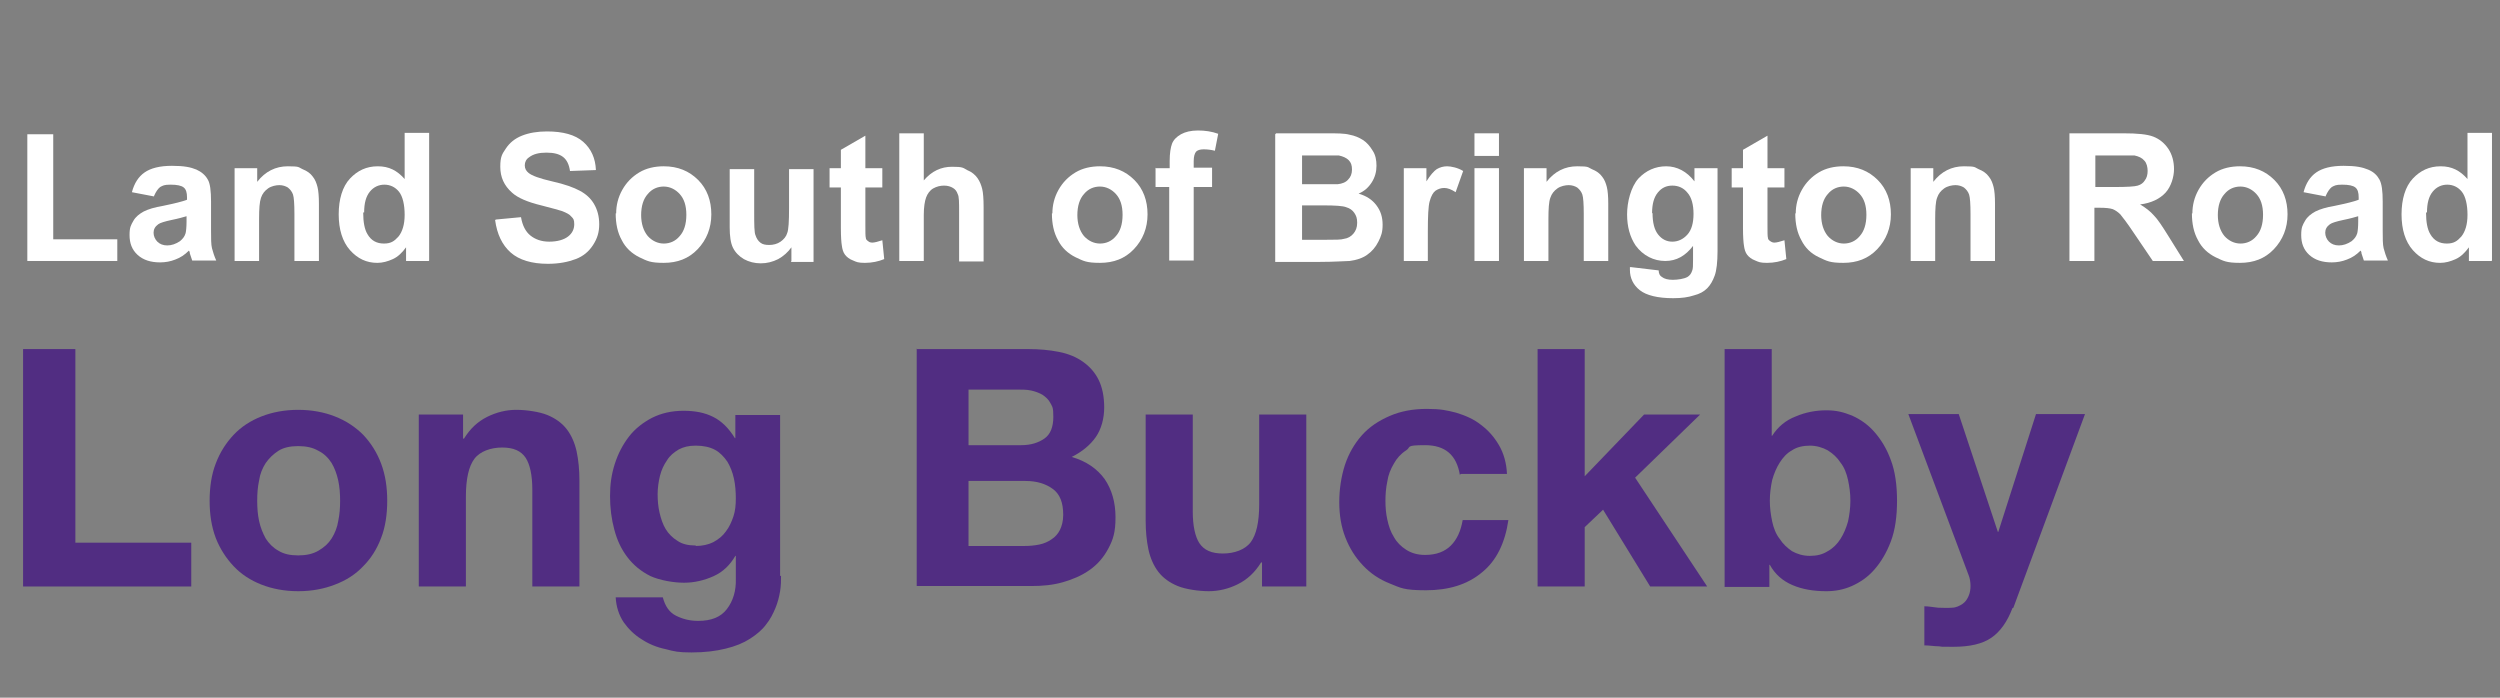 <?xml version="1.0" encoding="UTF-8"?>
<svg id="Layer_1" xmlns="http://www.w3.org/2000/svg" version="1.1" viewBox="0 0 530.7 148.1">
  <rect x="0" y="0" width="530.7" height="148.1" fill="#808080" stroke="none"/>
  <!-- Generator: Adobe Illustrator 29.6.1, SVG Export Plug-In . SVG Version: 2.1.1 Build 9)  -->
  <defs>
    <style>
      .st0 {
        fill: #fff;
      }

      .st1 {
        isolation: isolate;
      }

      .st2 {
        fill: #512d82;
      }
    </style>
  </defs>
  <g id="Layer_11" data-name="Layer_1">
    <g id="Long_Bucby" class="st1">
      <g class="st1">
        <g class="st1">
          <path class="st2" d="M4.9,74.1h11.1v41.1h24.6v9.3H4.9v-50.4Z"/>
          <path class="st2" d="M44.5,106.3c0-2.9.4-5.6,1.3-7.9.9-2.4,2.2-4.4,3.8-6.1,1.6-1.7,3.6-3,5.9-3.9,2.3-.9,4.9-1.4,7.8-1.4s5.5.5,7.8,1.4c2.3.9,4.3,2.2,6,3.9,1.6,1.7,2.9,3.7,3.8,6.1.9,2.4,1.3,5,1.3,7.9s-.4,5.6-1.3,7.9c-.9,2.4-2.2,4.4-3.8,6-1.6,1.7-3.6,3-6,3.9-2.3.9-4.9,1.4-7.8,1.4s-5.5-.5-7.8-1.4c-2.3-.9-4.3-2.2-5.9-3.9-1.6-1.7-2.9-3.7-3.8-6-.9-2.4-1.3-5-1.3-7.9ZM54.6,106.3c0,1.5.1,2.9.4,4.3.3,1.4.8,2.6,1.4,3.7.7,1.1,1.6,2,2.7,2.6,1.1.7,2.5,1,4.2,1s3.1-.3,4.3-1c1.2-.7,2.1-1.5,2.8-2.6.7-1.1,1.2-2.4,1.4-3.7.3-1.4.4-2.8.4-4.3s-.1-2.9-.4-4.3c-.3-1.4-.8-2.7-1.4-3.7-.7-1.1-1.6-2-2.8-2.6-1.2-.7-2.6-1-4.3-1s-3.1.3-4.2,1c-1.1.7-2,1.6-2.7,2.6-.7,1.1-1.2,2.3-1.4,3.7-.3,1.4-.4,2.8-.4,4.3Z"/>
          <path class="st2" d="M88.8,88h9.5v5.1h.2c1.3-2.1,2.9-3.6,4.9-4.6,2-1,4.1-1.5,6.2-1.5s4.9.4,6.6,1.1c1.7.7,3.1,1.7,4.1,3,1,1.3,1.7,2.9,2.1,4.7.4,1.9.6,3.9.6,6.2v22.5h-10v-20.6c0-3-.5-5.3-1.4-6.7-1-1.5-2.6-2.2-5-2.2s-4.7.8-5.9,2.4c-1.2,1.6-1.8,4.3-1.8,8v19.1h-10v-36.5Z"/>
          <path class="st2" d="M165.8,122.2c0,1,0,2.1-.2,3.3-.2,1.2-.5,2.4-1,3.6-.5,1.2-1.1,2.4-2,3.5-.8,1.1-2,2.1-3.4,3-1.4.9-3.1,1.6-5.2,2.1-2,.5-4.4.8-7.2.8s-3.6-.2-5.5-.7c-1.9-.4-3.6-1.1-5.1-2.1-1.5-.9-2.8-2.2-3.8-3.6-1-1.5-1.6-3.3-1.7-5.3h10c.5,1.9,1.4,3.2,2.8,3.9,1.4.7,2.9,1.1,4.7,1.1,2.8,0,4.8-.8,6.1-2.5,1.3-1.7,2-3.9,1.9-6.5v-4.8h-.1c-1.1,1.9-2.6,3.4-4.6,4.3-2,.9-4.1,1.4-6.3,1.4s-5.1-.5-7.1-1.4c-2-1-3.6-2.3-4.9-4-1.3-1.7-2.2-3.6-2.8-5.9-.6-2.2-.9-4.6-.9-7.1s.3-4.6,1-6.8c.7-2.2,1.7-4.1,3-5.8,1.3-1.7,3-3,4.9-4,2-1,4.2-1.5,6.7-1.5s4.5.4,6.3,1.3c1.8.9,3.3,2.4,4.6,4.5h.1v-4.9h9.5v34.2ZM147.7,115.9c1.4,0,2.7-.3,3.7-.8,1.1-.6,2-1.3,2.7-2.3.7-.9,1.2-2,1.6-3.2.4-1.2.5-2.5.5-3.8s-.1-2.9-.4-4.2c-.3-1.4-.8-2.6-1.4-3.6-.7-1-1.5-1.9-2.6-2.5-1.1-.6-2.5-.9-4.1-.9s-2.6.3-3.6.8c-1,.6-1.9,1.3-2.5,2.3-.7,1-1.2,2.1-1.5,3.3-.3,1.2-.5,2.6-.5,3.9s.1,2.6.4,3.9c.3,1.3.7,2.5,1.3,3.5.6,1,1.5,1.9,2.5,2.5,1,.7,2.3,1,3.9,1Z"/>
          <path class="st2" d="M194.5,74.1h23.7c2.4,0,4.6.2,6.6.6,2,.4,3.7,1.1,5.1,2.1,1.4,1,2.5,2.2,3.3,3.8.8,1.6,1.2,3.6,1.2,5.9s-.6,4.6-1.8,6.3c-1.2,1.7-2.9,3.1-5.1,4.2,3.1.9,5.4,2.5,7,4.7,1.5,2.2,2.3,4.9,2.3,8.1s-.5,4.7-1.5,6.6c-1,1.9-2.3,3.4-4,4.6-1.7,1.2-3.6,2-5.7,2.6-2.1.6-4.3.8-6.6.8h-24.4v-50.4ZM205.6,94.5h11.2c2,0,3.6-.5,4.9-1.4,1.3-.9,1.9-2.5,1.9-4.6s-.2-2.1-.6-2.9c-.4-.8-1-1.3-1.7-1.8-.7-.4-1.5-.7-2.4-.9-.9-.2-1.9-.2-2.9-.2h-10.4v11.8ZM205.6,115.9h11.9c1.1,0,2.1-.1,3.1-.3s1.9-.6,2.6-1.1c.8-.5,1.4-1.2,1.8-2,.4-.8.7-1.9.7-3.2,0-2.6-.7-4.4-2.2-5.5-1.5-1.1-3.4-1.7-5.8-1.7h-12.1v13.8Z"/>
          <path class="st2" d="M277.4,124.5h-9.5v-5.1h-.2c-1.3,2.1-2.9,3.6-4.9,4.6-2,1-4.1,1.5-6.2,1.5s-4.9-.4-6.6-1.1c-1.7-.7-3.1-1.7-4.1-3-1-1.3-1.7-2.9-2.1-4.7-.4-1.9-.6-3.9-.6-6.2v-22.5h10v20.6c0,3,.5,5.3,1.4,6.7,1,1.5,2.6,2.2,5,2.2s4.7-.8,5.9-2.4c1.2-1.6,1.8-4.3,1.8-8v-19.1h10v36.5Z"/>
          <path class="st2" d="M309.9,100.8c-.7-4.2-3.1-6.3-7.4-6.3s-2.9.4-4,1.1c-1.1.7-2,1.7-2.6,2.8-.7,1.2-1.2,2.4-1.4,3.8-.3,1.4-.4,2.8-.4,4.1s.1,2.7.4,4c.3,1.4.7,2.6,1.4,3.7.6,1.1,1.5,2,2.6,2.7s2.4,1.1,4,1.1c2.4,0,4.2-.7,5.5-2,1.3-1.3,2.1-3.1,2.5-5.4h9.7c-.7,4.8-2.5,8.6-5.6,11.1-3.1,2.6-7.1,3.8-11.9,3.8s-5.3-.5-7.6-1.4c-2.3-.9-4.2-2.2-5.8-3.9-1.6-1.7-2.8-3.6-3.7-5.9-.9-2.3-1.3-4.8-1.3-7.5s.4-5.4,1.2-7.9c.8-2.4,2-4.5,3.6-6.3,1.6-1.8,3.6-3.1,5.9-4.1,2.3-1,4.9-1.5,7.9-1.5s4.2.3,6.2.8c2,.6,3.8,1.4,5.3,2.6,1.6,1.2,2.8,2.6,3.8,4.3,1,1.7,1.6,3.8,1.7,6.1h-9.8Z"/>
          <path class="st2" d="M326.4,74.1h10v27l12.6-13.1h11.9l-13.8,13.4,15.3,23.1h-12.1l-10-16.3-3.9,3.7v12.6h-10v-50.4Z"/>
          <path class="st2" d="M366.1,74.1h10v18.4h.1c1.2-1.9,2.9-3.3,5-4.1,2.1-.9,4.3-1.3,6.5-1.3s3.6.4,5.4,1.1c1.8.8,3.4,1.9,4.8,3.5,1.4,1.6,2.6,3.5,3.5,6,.9,2.4,1.3,5.3,1.3,8.6s-.4,6.2-1.3,8.6c-.9,2.4-2.1,4.4-3.5,6-1.4,1.6-3,2.7-4.8,3.5-1.8.8-3.6,1.1-5.4,1.1-2.7,0-5.1-.4-7.2-1.3-2.1-.9-3.7-2.3-4.8-4.3h-.1v4.7h-9.5v-50.4ZM392.8,106.3c0-1.6-.2-3-.5-4.4-.3-1.4-.8-2.7-1.6-3.7-.7-1.1-1.6-1.9-2.7-2.6-1.1-.6-2.4-1-3.8-1s-2.8.3-3.8,1c-1.1.6-1.9,1.5-2.6,2.6-.7,1.1-1.2,2.3-1.6,3.7-.3,1.4-.5,2.9-.5,4.4s.2,3,.5,4.4c.3,1.4.8,2.7,1.6,3.7.7,1.1,1.6,1.9,2.6,2.6,1.1.6,2.3,1,3.8,1s2.7-.3,3.8-1c1.1-.6,2-1.5,2.7-2.6.7-1.1,1.2-2.3,1.6-3.7.3-1.4.5-2.9.5-4.4Z"/>
          <path class="st2" d="M427.2,129.1c-1.1,2.9-2.6,5-4.5,6.3-1.9,1.3-4.6,1.9-8,1.9s-2.1,0-3.1-.1c-1,0-2-.2-3.1-.2v-8.3c.9,0,1.9.2,2.9.3,1,0,2,.1,3,0,.8,0,1.6-.4,2.2-.8.6-.4,1-1,1.3-1.7.3-.7.4-1.4.4-2.1s-.1-1.6-.4-2.3l-12.8-34.2h10.7l8.3,25h.1l8-25h10.4l-15.2,41.1Z"/>
        </g>
      </g>
      <path class="st2" d="M149.3,92.9"/>
      <g id="Land_south_of_Brington_Road" class="st1">
        <g class="st1">
          <g class="st1">
            <path class="st0" d="M5.8,55.4v-26.9h5.5v22.3h13.6v4.6H5.8Z"/>
            <path class="st0" d="M32.7,41.7l-4.7-.9c.5-1.9,1.4-3.3,2.7-4.2s3.2-1.4,5.8-1.4,4,.3,5.2.8c1.1.5,1.9,1.2,2.4,2.1.5.8.7,2.4.7,4.7v6.1c0,1.7,0,3,.2,3.8s.5,1.7.9,2.6h-5.1c-.1-.3-.3-.9-.5-1.5,0-.3-.1-.5-.2-.6-.9.9-1.8,1.5-2.9,1.9-1,.4-2.1.6-3.2.6-2,0-3.6-.5-4.8-1.6-1.2-1.1-1.7-2.5-1.7-4.2s.3-2.1.8-3,1.3-1.5,2.2-2c1-.5,2.3-.9,4.1-1.2,2.4-.5,4.1-.9,5.1-1.3v-.5c0-1-.2-1.7-.7-2.1-.5-.4-1.4-.6-2.8-.6s-1.6.2-2.2.5c-.5.4-.9,1-1.3,1.9ZM39.6,45.9c-.7.2-1.7.5-3.2.8-1.4.3-2.4.6-2.8.9-.7.5-1,1.1-1,1.8s.3,1.4.8,1.9,1.2.8,2.1.8,1.8-.3,2.7-.9c.6-.5,1-1,1.2-1.7.1-.4.2-1.3.2-2.5v-1Z"/>
            <path class="st0" d="M67.7,55.4h-5.2v-10c0-2.1-.1-3.5-.3-4.1-.2-.6-.6-1.1-1.1-1.5-.5-.3-1.1-.5-1.8-.5s-1.7.2-2.4.7c-.7.5-1.2,1.1-1.5,2s-.4,2.3-.4,4.5v8.9h-5.2v-19.7h4.8v2.9c1.7-2.2,3.9-3.3,6.5-3.3s2.2.2,3.1.6c1,.4,1.7.9,2.2,1.6.5.6.8,1.4,1,2.2.2.8.3,2,.3,3.5v12.2Z"/>
            <path class="st0" d="M91,55.4h-4.8v-2.9c-.8,1.1-1.7,2-2.8,2.5s-2.2.8-3.3.8c-2.3,0-4.2-.9-5.8-2.7-1.6-1.8-2.4-4.4-2.4-7.6s.8-5.9,2.4-7.6c1.6-1.7,3.5-2.6,5.9-2.6s4.1.9,5.7,2.7v-9.8h5.2v27.1ZM77.1,45.1c0,2.1.3,3.6.9,4.6.8,1.4,2,2,3.5,2s2.2-.5,3.1-1.5c.8-1,1.3-2.5,1.3-4.6s-.4-3.9-1.2-4.9c-.8-1-1.9-1.5-3.1-1.5s-2.3.5-3.1,1.5c-.8,1-1.2,2.4-1.2,4.4Z"/>
            <path class="st0" d="M105.3,46.6l5.3-.5c.3,1.8,1,3.1,2,3.9,1,.8,2.3,1.3,4,1.3s3.1-.4,4-1.1,1.3-1.6,1.3-2.6-.2-1.2-.6-1.6c-.4-.5-1-.8-2-1.2-.6-.2-2.1-.6-4.4-1.2-2.9-.7-5-1.6-6.2-2.7-1.7-1.5-2.5-3.3-2.5-5.5s.4-2.7,1.2-3.9c.8-1.2,1.9-2.1,3.4-2.7,1.5-.6,3.3-.9,5.3-.9,3.4,0,6,.7,7.7,2.2,1.7,1.5,2.6,3.5,2.7,6l-5.5.2c-.2-1.4-.7-2.4-1.5-3-.8-.6-1.9-.9-3.5-.9s-2.8.3-3.7,1c-.6.4-.9,1-.9,1.7s.3,1.2.8,1.6c.7.6,2.4,1.2,5,1.8,2.7.6,4.6,1.3,5.9,2,1.3.7,2.3,1.6,3,2.8.7,1.2,1.1,2.6,1.1,4.3s-.4,3-1.3,4.4c-.9,1.4-2.1,2.4-3.7,3s-3.5,1-5.9,1c-3.4,0-6.1-.8-7.9-2.4-1.8-1.6-2.9-3.9-3.3-6.9Z"/>
            <path class="st0" d="M130.8,45.3c0-1.7.4-3.4,1.3-5s2.1-2.8,3.6-3.7,3.3-1.3,5.2-1.3c3,0,5.4,1,7.3,2.9,1.9,1.9,2.8,4.4,2.8,7.3s-1,5.4-2.9,7.4c-1.9,2-4.3,2.9-7.2,2.9s-3.5-.4-5.2-1.2c-1.6-.8-2.9-2-3.7-3.6-.9-1.6-1.3-3.5-1.3-5.7ZM136.1,45.6c0,1.9.5,3.4,1.4,4.5.9,1,2.1,1.6,3.4,1.6s2.5-.5,3.4-1.6c.9-1,1.4-2.5,1.4-4.5s-.5-3.4-1.4-4.4c-.9-1-2.1-1.6-3.4-1.6s-2.5.5-3.4,1.6c-.9,1-1.4,2.5-1.4,4.5Z"/>
            <path class="st0" d="M168,55.4v-2.9c-.7,1-1.7,1.9-2.8,2.5-1.2.6-2.4.9-3.7.9s-2.5-.3-3.6-.9c-1-.6-1.8-1.4-2.3-2.4s-.7-2.5-.7-4.3v-12.4h5.2v9c0,2.8,0,4.5.3,5.1.2.6.5,1.1,1,1.5.5.4,1.1.5,1.9.5s1.7-.2,2.4-.7c.7-.5,1.2-1.1,1.4-1.8.3-.7.4-2.5.4-5.3v-8.3h5.2v19.7h-4.8Z"/>
            <path class="st0" d="M187.3,35.7v4.1h-3.6v7.9c0,1.6,0,2.5.1,2.8,0,.3.2.5.5.7.2.2.5.3.9.3s1.2-.2,2.1-.5l.4,4c-1.2.5-2.6.8-4.1.8s-1.8-.2-2.5-.5c-.8-.3-1.3-.7-1.7-1.2s-.6-1.2-.7-2c-.1-.6-.2-1.8-.2-3.7v-8.6h-2.4v-4.1h2.4v-3.9l5.2-3v6.9h3.6Z"/>
            <path class="st0" d="M196.1,28.3v10c1.7-2,3.7-2.9,6-2.9s2.3.2,3.2.7c1,.4,1.7,1,2.2,1.7.5.7.8,1.5,1,2.3s.3,2.1.3,3.9v11.5h-5.2v-10.4c0-2.1,0-3.4-.3-3.9-.2-.6-.5-1-1-1.3s-1.1-.5-1.9-.5-1.6.2-2.3.6c-.7.4-1.2,1.1-1.5,1.9-.3.8-.5,2.1-.5,3.7v9.8h-5.2v-27.1h5.2Z"/>
            <path class="st0" d="M223.4,45.3c0-1.7.4-3.4,1.3-5s2.1-2.8,3.6-3.7,3.3-1.3,5.2-1.3c3,0,5.4,1,7.3,2.9,1.9,1.9,2.8,4.4,2.8,7.3s-1,5.4-2.9,7.4c-1.9,2-4.3,2.9-7.2,2.9s-3.5-.4-5.2-1.2c-1.6-.8-2.9-2-3.7-3.6-.9-1.6-1.3-3.5-1.3-5.7ZM228.7,45.6c0,1.9.5,3.4,1.4,4.5.9,1,2.1,1.6,3.4,1.6s2.5-.5,3.4-1.6c.9-1,1.4-2.5,1.4-4.5s-.5-3.4-1.4-4.4c-.9-1-2.1-1.6-3.4-1.6s-2.5.5-3.4,1.6c-.9,1-1.4,2.5-1.4,4.5Z"/>
            <path class="st0" d="M245.4,35.7h2.9v-1.5c0-1.7.2-2.9.5-3.7s1-1.5,1.9-2,2.1-.8,3.6-.8,2.9.2,4.3.7l-.7,3.6c-.8-.2-1.6-.3-2.4-.3s-1.3.2-1.6.5c-.3.4-.5,1-.5,2v1.4h3.9v4.1h-3.9v15.6h-5.2v-15.6h-2.9v-4.1Z"/>
            <path class="st0" d="M270.9,28.3h10.8c2.1,0,3.7,0,4.8.3,1.1.2,2,.6,2.8,1.1s1.5,1.3,2.1,2.3c.6.9.8,2,.8,3.2s-.3,2.4-1,3.5c-.7,1.1-1.6,1.9-2.8,2.4,1.7.5,2.9,1.3,3.8,2.5.9,1.2,1.3,2.5,1.3,4.1s-.3,2.4-.9,3.6c-.6,1.2-1.4,2.1-2.4,2.8-1,.7-2.2,1.1-3.7,1.3-.9,0-3.1.2-6.6.2h-9.2v-27.1ZM276.4,32.8v6.3h3.6c2.1,0,3.5,0,4,0,.9-.1,1.7-.4,2.2-1,.5-.5.8-1.2.8-2.1s-.2-1.5-.7-2-1.2-.8-2.1-1c-.5,0-2.1,0-4.7,0h-3.1ZM276.4,43.6v7.3h5.1c2,0,3.2,0,3.8-.2.8-.1,1.5-.5,2-1.1.5-.6.8-1.3.8-2.3s-.2-1.5-.6-2.1c-.4-.6-1-1-1.7-1.2-.7-.3-2.4-.4-4.9-.4h-4.4Z"/>
            <path class="st0" d="M303.2,55.4h-5.2v-19.7h4.8v2.8c.8-1.3,1.6-2.2,2.2-2.6.7-.4,1.4-.6,2.2-.6s2.3.3,3.4,1l-1.6,4.5c-.9-.6-1.7-.9-2.4-.9s-1.3.2-1.9.6c-.5.4-.9,1.1-1.2,2.2-.3,1-.4,3.2-.4,6.6v6.1Z"/>
            <path class="st0" d="M313,33.1v-4.8h5.2v4.8h-5.2ZM313,55.4v-19.7h5.2v19.7h-5.2Z"/>
            <path class="st0" d="M341.4,55.4h-5.2v-10c0-2.1-.1-3.5-.3-4.1-.2-.6-.6-1.1-1.1-1.5-.5-.3-1.1-.5-1.8-.5s-1.7.2-2.4.7c-.7.5-1.2,1.1-1.5,2-.3.8-.4,2.3-.4,4.5v8.9h-5.2v-19.7h4.8v2.9c1.7-2.2,3.9-3.3,6.5-3.3s2.2.2,3.1.6c1,.4,1.7.9,2.2,1.6.5.6.8,1.4,1,2.2.2.8.3,2,.3,3.5v12.2Z"/>
            <path class="st0" d="M346.2,56.7l5.9.7c0,.7.3,1.2.7,1.4.5.4,1.3.6,2.3.6s2.4-.2,3.1-.6c.5-.3.8-.7,1-1.3.2-.4.2-1.2.2-2.4v-2.9c-1.6,2.1-3.5,3.2-5.9,3.2s-4.7-1.1-6.3-3.3c-1.2-1.8-1.8-4-1.8-6.6s.8-5.8,2.4-7.6c1.6-1.7,3.6-2.6,5.9-2.6s4.4,1.1,6,3.2v-2.8h4.9v17.6c0,2.3-.2,4.1-.6,5.2-.4,1.1-.9,2-1.6,2.7-.7.7-1.6,1.2-2.8,1.5-1.2.4-2.6.6-4.4.6-3.3,0-5.7-.6-7.1-1.7-1.4-1.1-2.1-2.6-2.1-4.3s0-.4,0-.6ZM350.8,45.2c0,2.1.4,3.6,1.2,4.6.8,1,1.8,1.5,3,1.5s2.3-.5,3.2-1.5,1.3-2.5,1.3-4.4-.4-3.5-1.3-4.5c-.8-1-1.9-1.5-3.2-1.5s-2.3.5-3.1,1.5c-.8,1-1.2,2.4-1.2,4.4Z"/>
            <path class="st0" d="M378.8,35.7v4.1h-3.6v7.9c0,1.6,0,2.5.1,2.8,0,.3.2.5.5.7s.5.3.9.3,1.2-.2,2.1-.5l.4,4c-1.2.5-2.6.8-4.1.8s-1.8-.2-2.5-.5c-.8-.3-1.3-.7-1.7-1.2s-.6-1.2-.7-2c-.1-.6-.2-1.8-.2-3.7v-8.6h-2.4v-4.1h2.4v-3.9l5.2-3v6.9h3.6Z"/>
            <path class="st0" d="M381.2,45.3c0-1.7.4-3.4,1.3-5,.9-1.6,2.1-2.8,3.6-3.7s3.3-1.3,5.2-1.3c3,0,5.4,1,7.3,2.9,1.9,1.9,2.8,4.4,2.8,7.3s-1,5.4-2.9,7.4c-1.9,2-4.3,2.9-7.2,2.9s-3.5-.4-5.2-1.2-2.9-2-3.7-3.6c-.9-1.6-1.3-3.5-1.3-5.7ZM386.6,45.6c0,1.9.5,3.4,1.4,4.5.9,1,2.1,1.6,3.4,1.6s2.5-.5,3.4-1.6c.9-1,1.4-2.5,1.4-4.5s-.5-3.4-1.4-4.4c-.9-1-2.1-1.6-3.4-1.6s-2.5.5-3.4,1.6c-.9,1-1.4,2.5-1.4,4.5Z"/>
            <path class="st0" d="M423.5,55.4h-5.2v-10c0-2.1-.1-3.5-.3-4.1-.2-.6-.6-1.1-1.1-1.5-.5-.3-1.1-.5-1.8-.5s-1.7.2-2.4.7c-.7.5-1.2,1.1-1.5,2-.3.8-.4,2.3-.4,4.5v8.9h-5.2v-19.7h4.8v2.9c1.7-2.2,3.9-3.3,6.5-3.3s2.2.2,3.1.6c1,.4,1.7.9,2.2,1.6.5.6.8,1.4,1,2.2.2.8.3,2,.3,3.5v12.2Z"/>
            <path class="st0" d="M439.3,55.4v-27.1h11.5c2.9,0,5,.2,6.3.7s2.4,1.4,3.2,2.6c.8,1.2,1.2,2.7,1.2,4.3s-.6,3.7-1.8,5c-1.2,1.3-3,2.2-5.4,2.5,1.2.7,2.2,1.5,2.9,2.3.8.8,1.8,2.3,3.1,4.4l3.3,5.3h-6.6l-4-5.9c-1.4-2.1-2.4-3.4-2.9-4-.5-.5-1.1-.9-1.6-1.1-.6-.2-1.5-.3-2.8-.3h-1.1v11.3h-5.5ZM444.8,39.7h4.1c2.6,0,4.3-.1,4.9-.3.7-.2,1.2-.6,1.5-1.1.4-.5.6-1.2.6-2s-.2-1.7-.7-2.2c-.5-.6-1.2-.9-2.1-1.1-.4,0-1.8,0-4,0h-4.3v6.9Z"/>
            <path class="st0" d="M465.4,45.3c0-1.7.4-3.4,1.3-5,.9-1.6,2.1-2.8,3.6-3.7s3.3-1.3,5.2-1.3c3,0,5.4,1,7.3,2.9,1.9,1.9,2.8,4.4,2.8,7.3s-1,5.4-2.9,7.4c-1.9,2-4.3,2.9-7.2,2.9s-3.5-.4-5.2-1.2c-1.6-.8-2.9-2-3.7-3.6-.9-1.6-1.3-3.5-1.3-5.7ZM470.8,45.6c0,1.9.5,3.4,1.4,4.5.9,1,2.1,1.6,3.4,1.6s2.5-.5,3.4-1.6c.9-1,1.4-2.5,1.4-4.5s-.5-3.4-1.4-4.4c-.9-1-2.1-1.6-3.4-1.6s-2.5.5-3.4,1.6c-.9,1-1.4,2.5-1.4,4.5Z"/>
            <path class="st0" d="M493.7,41.7l-4.7-.9c.5-1.9,1.4-3.3,2.7-4.2,1.3-.9,3.2-1.4,5.8-1.4s4,.3,5.2.8,1.9,1.2,2.4,2.1.7,2.4.7,4.7v6.1c0,1.7,0,3,.2,3.8.2.8.5,1.7.9,2.6h-5.1c-.1-.3-.3-.9-.5-1.5,0-.3-.1-.5-.2-.6-.9.9-1.8,1.5-2.9,1.9-1,.4-2.1.6-3.2.6-2,0-3.6-.5-4.8-1.6-1.2-1.1-1.7-2.5-1.7-4.2s.3-2.1.8-3,1.3-1.5,2.2-2c1-.5,2.3-.9,4.1-1.2,2.4-.5,4.1-.9,5.1-1.3v-.5c0-1-.2-1.7-.7-2.1-.5-.4-1.4-.6-2.8-.6s-1.6.2-2.2.5c-.5.4-.9,1-1.3,1.9ZM500.6,45.9c-.7.2-1.7.5-3.2.8-1.4.3-2.4.6-2.8.9-.7.5-1,1.1-1,1.8s.3,1.4.8,1.9,1.2.8,2.1.8,1.8-.3,2.7-.9c.6-.5,1-1,1.2-1.7.1-.4.2-1.3.2-2.5v-1Z"/>
            <path class="st0" d="M528.9,55.4h-4.8v-2.9c-.8,1.1-1.7,2-2.8,2.5s-2.2.8-3.3.8c-2.3,0-4.2-.9-5.8-2.7-1.6-1.8-2.4-4.4-2.4-7.6s.8-5.9,2.4-7.6c1.6-1.7,3.5-2.6,5.9-2.6s4.1.9,5.7,2.7v-9.8h5.2v27.1ZM515,45.1c0,2.1.3,3.6.9,4.6.8,1.4,2,2,3.5,2s2.2-.5,3.1-1.5c.8-1,1.3-2.5,1.3-4.6s-.4-3.9-1.2-4.9c-.8-1-1.9-1.5-3.1-1.5s-2.3.5-3.1,1.5-1.2,2.4-1.2,4.4Z"/>
          </g>
        </g>
      </g>
    </g>
  </g>
</svg>